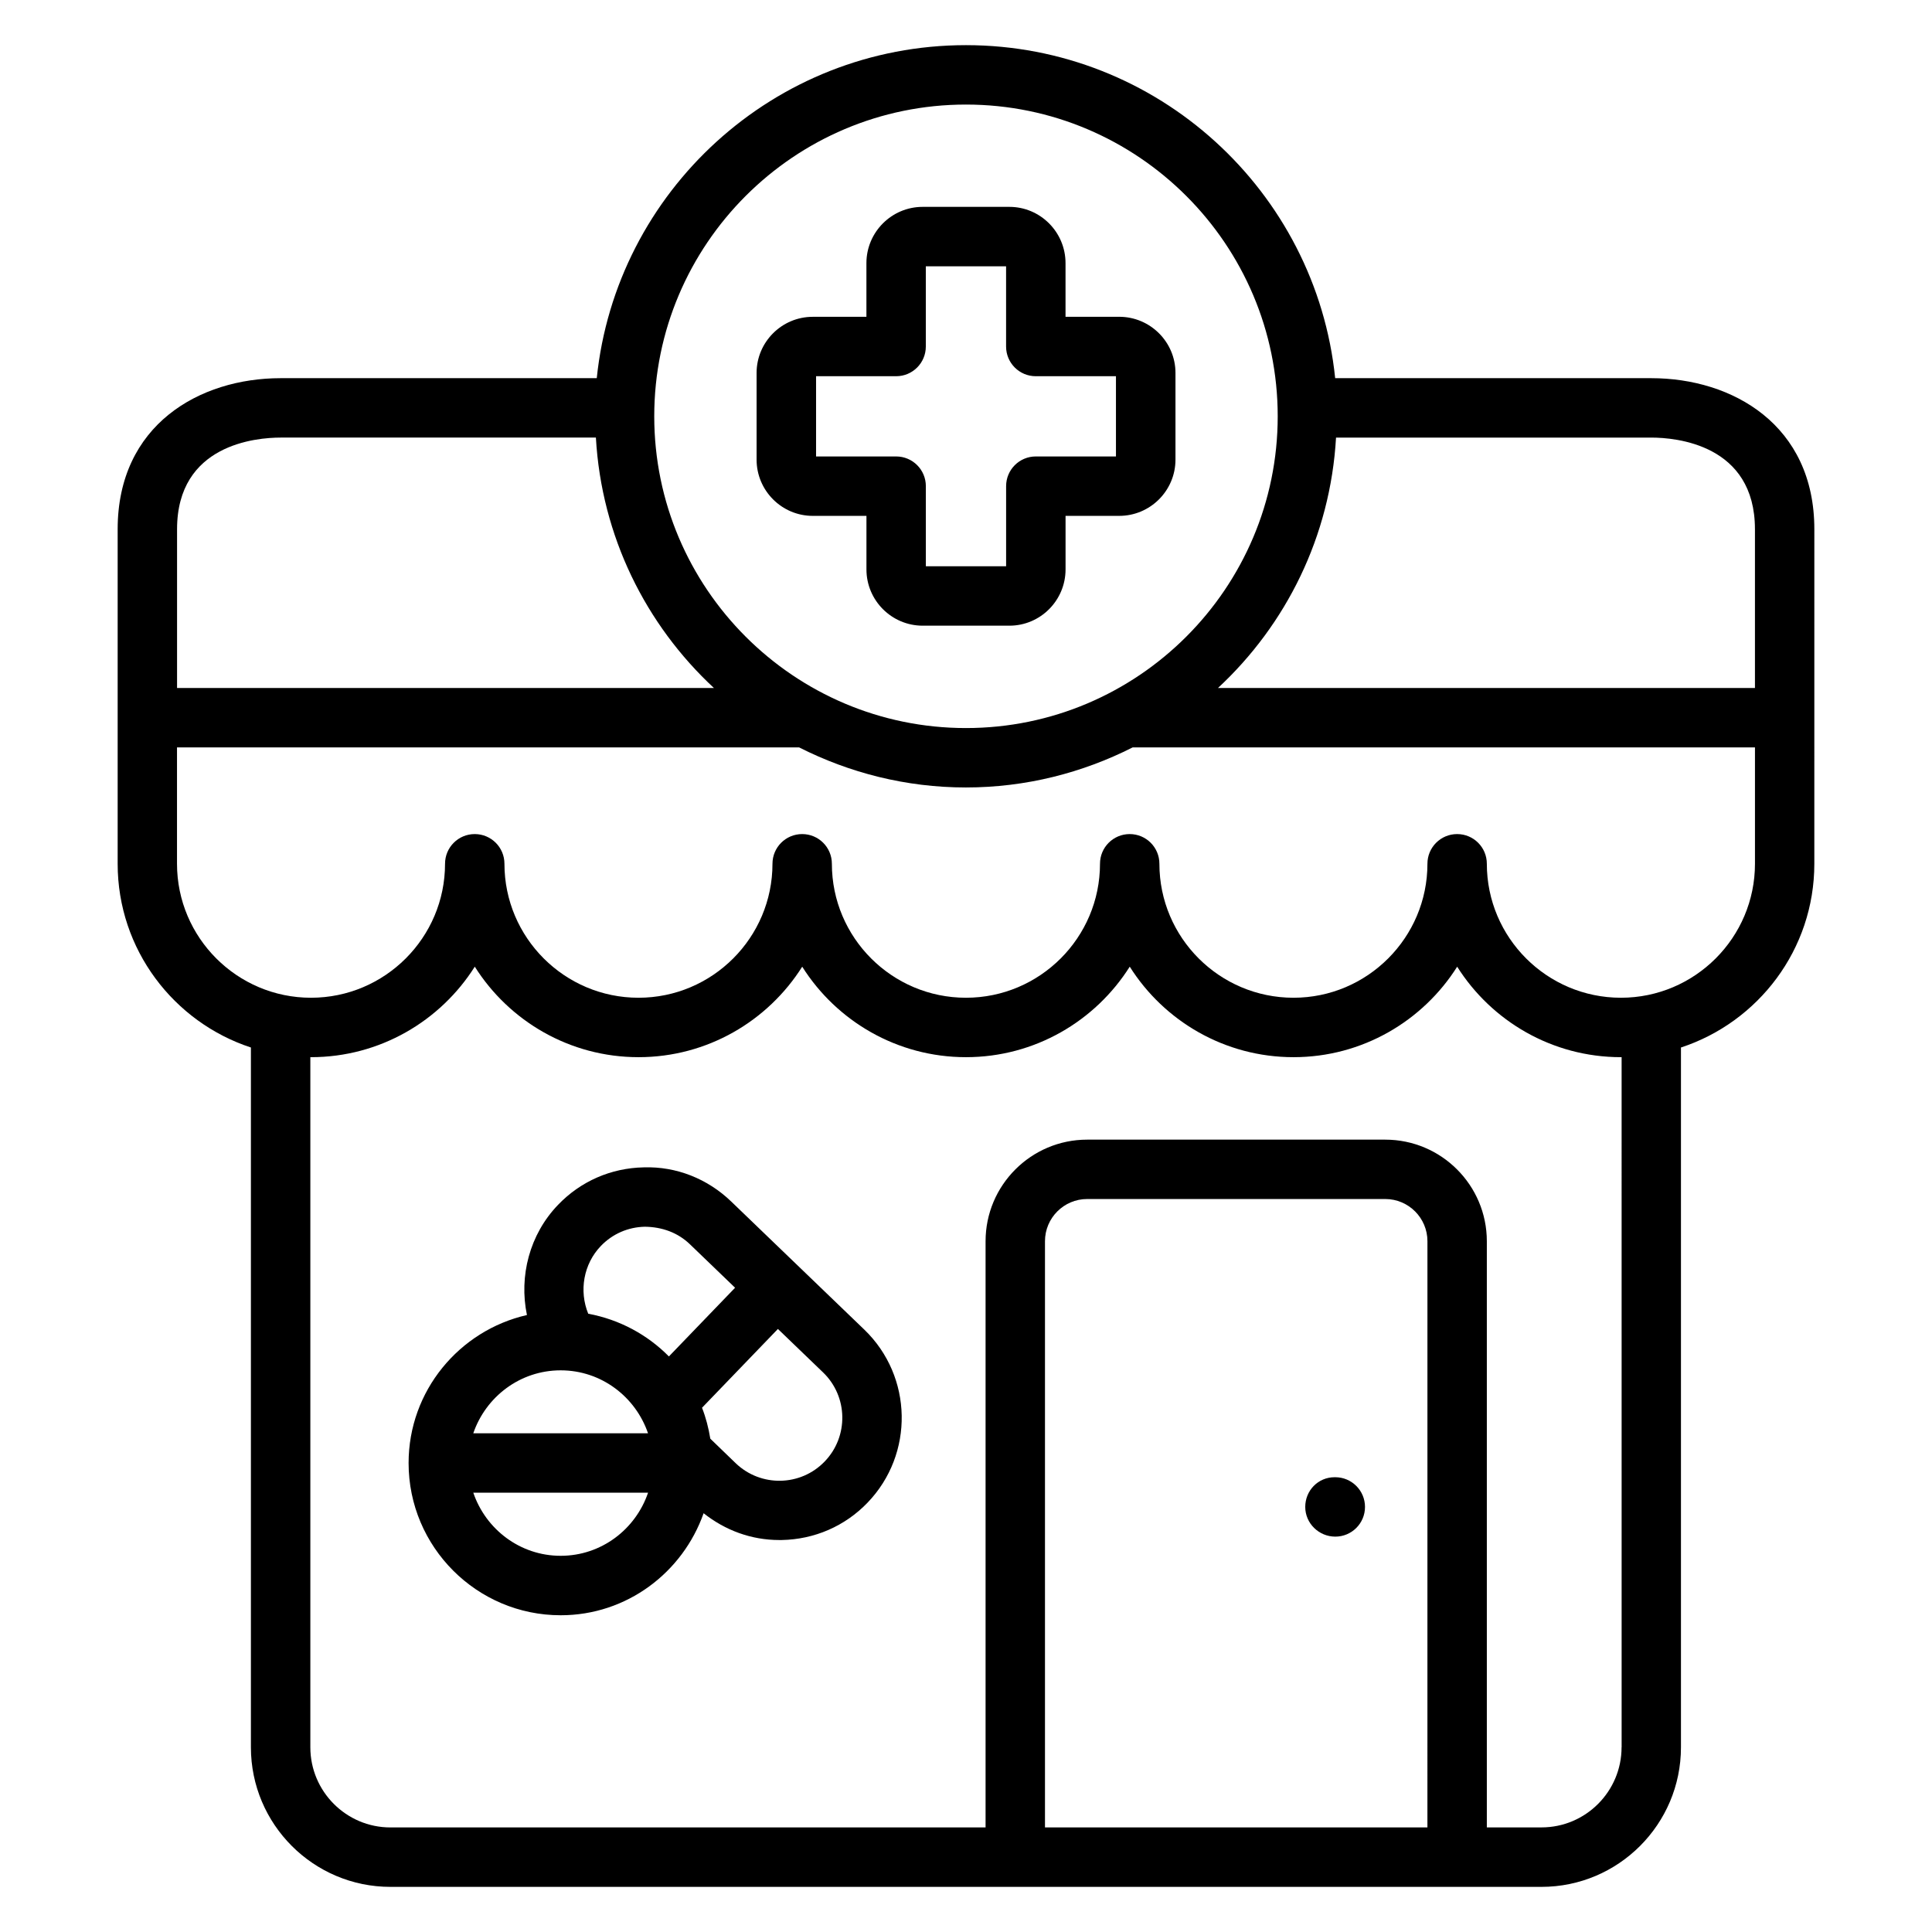 <?xml version="1.0" encoding="UTF-8"?>
<!-- Uploaded to: SVG Find, www.svgrepo.com, Generator: SVG Find Mixer Tools -->
<svg fill="#000000" width="800px" height="800px" version="1.1" viewBox="144 144 512 512" xmlns="http://www.w3.org/2000/svg">
 <g>
  <path d="m581.6 244.22h-83.766c-5.086-49.508-47.027-88.254-97.848-88.254-50.824 0-92.758 38.746-97.836 88.254h-83.781c-21.492 0-43.188 12.375-43.188 40.039v88.66c0 22.695 14.84 41.957 35.312 48.68v185.45c0 20.395 16.578 36.992 36.969 36.992h305.05c20.379 0 36.961-16.594 36.961-36.992v-185.45c20.5-6.723 35.344-25.984 35.344-48.688l0.004-88.652c0.008-27.664-21.703-40.039-43.219-40.039zm27.48 40.039v42.074h-142.31c18.066-16.773 29.797-40.188 31.293-66.367h83.539c6.445 0 27.477 1.754 27.477 24.293zm-209.09-112.55c45.555 0 82.617 37.062 82.617 82.617s-37.062 82.617-82.617 82.617c-45.547 0-82.609-37.062-82.609-82.617 0-45.559 37.059-82.617 82.609-82.617zm-181.62 88.254h83.547c1.488 26.176 13.219 49.594 31.285 66.367h-142.28v-42.074c0-22.539 21.012-24.293 27.449-24.293zm303.91 368.32h-101.35v-155.35c0-6.164 5.016-11.18 11.172-11.18h79.012c6.156 0 11.172 5.016 11.172 11.18zm51.453-21.25c0 11.715-9.516 21.246-21.215 21.246h-14.492v-155.34c0-14.848-12.074-26.922-26.914-26.922h-79.012c-14.84 0-26.914 12.074-26.914 26.922v155.35h-157.72c-11.699 0-21.223-9.531-21.223-21.246v-182.89c0.062 0 0.125 0.008 0.18 0.008 18.246 0 34.305-9.59 43.398-23.984 9.086 14.398 25.145 23.984 43.398 23.984 18.238 0 34.289-9.59 43.375-23.977 9.086 14.391 25.145 23.977 43.398 23.977 18.254 0 34.305-9.59 43.398-23.984 9.086 14.398 25.145 23.984 43.406 23.984 18.238 0 34.281-9.59 43.367-23.977 9.086 14.391 25.145 23.977 43.406 23.977 0.062 0 0.117-0.008 0.172-0.008l0.004 182.89zm-0.172-198.62c-19.594 0-35.535-15.926-35.535-35.504 0-4.352-3.519-7.871-7.871-7.871-4.352 0-7.871 3.519-7.871 7.871 0 19.57-15.918 35.504-35.496 35.504-19.594 0-35.535-15.926-35.535-35.504 0-4.352-3.519-7.871-7.871-7.871s-7.871 3.519-7.871 7.871c0 19.57-15.934 35.504-35.527 35.504s-35.527-15.926-35.527-35.504c0-4.352-3.519-7.871-7.871-7.871s-7.871 3.519-7.871 7.871c0 19.57-15.926 35.504-35.504 35.504-19.586 0-35.527-15.926-35.527-35.504 0-4.352-3.519-7.871-7.871-7.871-4.352 0-7.871 3.519-7.871 7.871 0 19.57-15.934 35.504-35.527 35.504-19.57 0-35.504-15.926-35.504-35.504v-30.844h164.86c13.305 6.731 28.301 10.621 44.203 10.621 15.902 0 30.898-3.883 44.203-10.621h164.91v30.844c0 19.578-15.941 35.504-35.523 35.504z"/>
  <path d="m497.86 535.48h-0.188c-4.352 0-7.769 3.519-7.769 7.871 0 4.352 3.613 7.871 7.965 7.871 4.352 0 7.871-3.519 7.871-7.871 0-4.352-3.535-7.871-7.879-7.871z"/>
  <path d="m359.39 280.71h14.227v14.191c0 8.219 6.684 14.91 14.902 14.91h22.984c8.203 0 14.879-6.691 14.879-14.91v-14.191h14.219c8.219 0 14.91-6.684 14.91-14.902v-22.977c0-8.203-6.691-14.879-14.91-14.879h-14.227v-14.219c0-8.219-6.676-14.91-14.879-14.91h-22.984c-8.219 0-14.902 6.691-14.902 14.91v14.227h-14.227c-8.203 0-14.879 6.676-14.879 14.879v22.977c0.008 8.211 6.684 14.895 14.887 14.895zm0.867-37.008h21.223c4.352 0 7.871-3.519 7.871-7.871v-21.254h21.27v21.254c0 4.352 3.519 7.871 7.871 7.871h21.246v21.262h-21.238c-4.352 0-7.871 3.519-7.871 7.871v21.223h-21.27v-21.223c0-4.352-3.519-7.871-7.871-7.871h-21.223v-21.262z"/>
  <path d="m337.75 462.39c-6.234-6-14.508-9.312-23.145-9.027-8.684 0.164-16.742 3.699-22.703 9.918-7.566 7.848-10.398 18.918-8.258 29.215-17.926 4.094-31.363 20.09-31.363 39.227 0 22.238 18.082 40.336 40.305 40.336 17.547 0 32.348-11.344 37.879-27.039 5.707 4.535 12.648 7.109 20.059 7.102h0.637c8.691-0.164 16.773-3.684 22.742-9.895 12.406-12.879 12.027-33.449-0.852-45.863zm-34.504 11.793c3.062-3.188 7.203-5 11.668-5.086 4.574 0.062 8.715 1.559 11.918 4.644l11.973 11.523-17.539 18.207c-5.684-5.762-13.09-9.785-21.379-11.32-2.465-6.035-1.27-13.164 3.359-17.969zm-10.664 32.969c10.777 0 19.844 7.023 23.152 16.688h-46.312c3.312-9.664 12.383-16.688 23.16-16.688zm0 49.152c-10.777 0-19.852-7.039-23.152-16.719h46.312c-3.301 9.691-12.375 16.719-23.16 16.719zm69.973-25c-6.375 6.644-16.957 6.832-23.586 0.465l-6.731-6.504c-0.465-2.844-1.172-5.59-2.195-8.195l20.113-20.883 11.973 11.523c6.613 6.375 6.82 16.965 0.426 23.594z"/>
 </g>
</svg>
